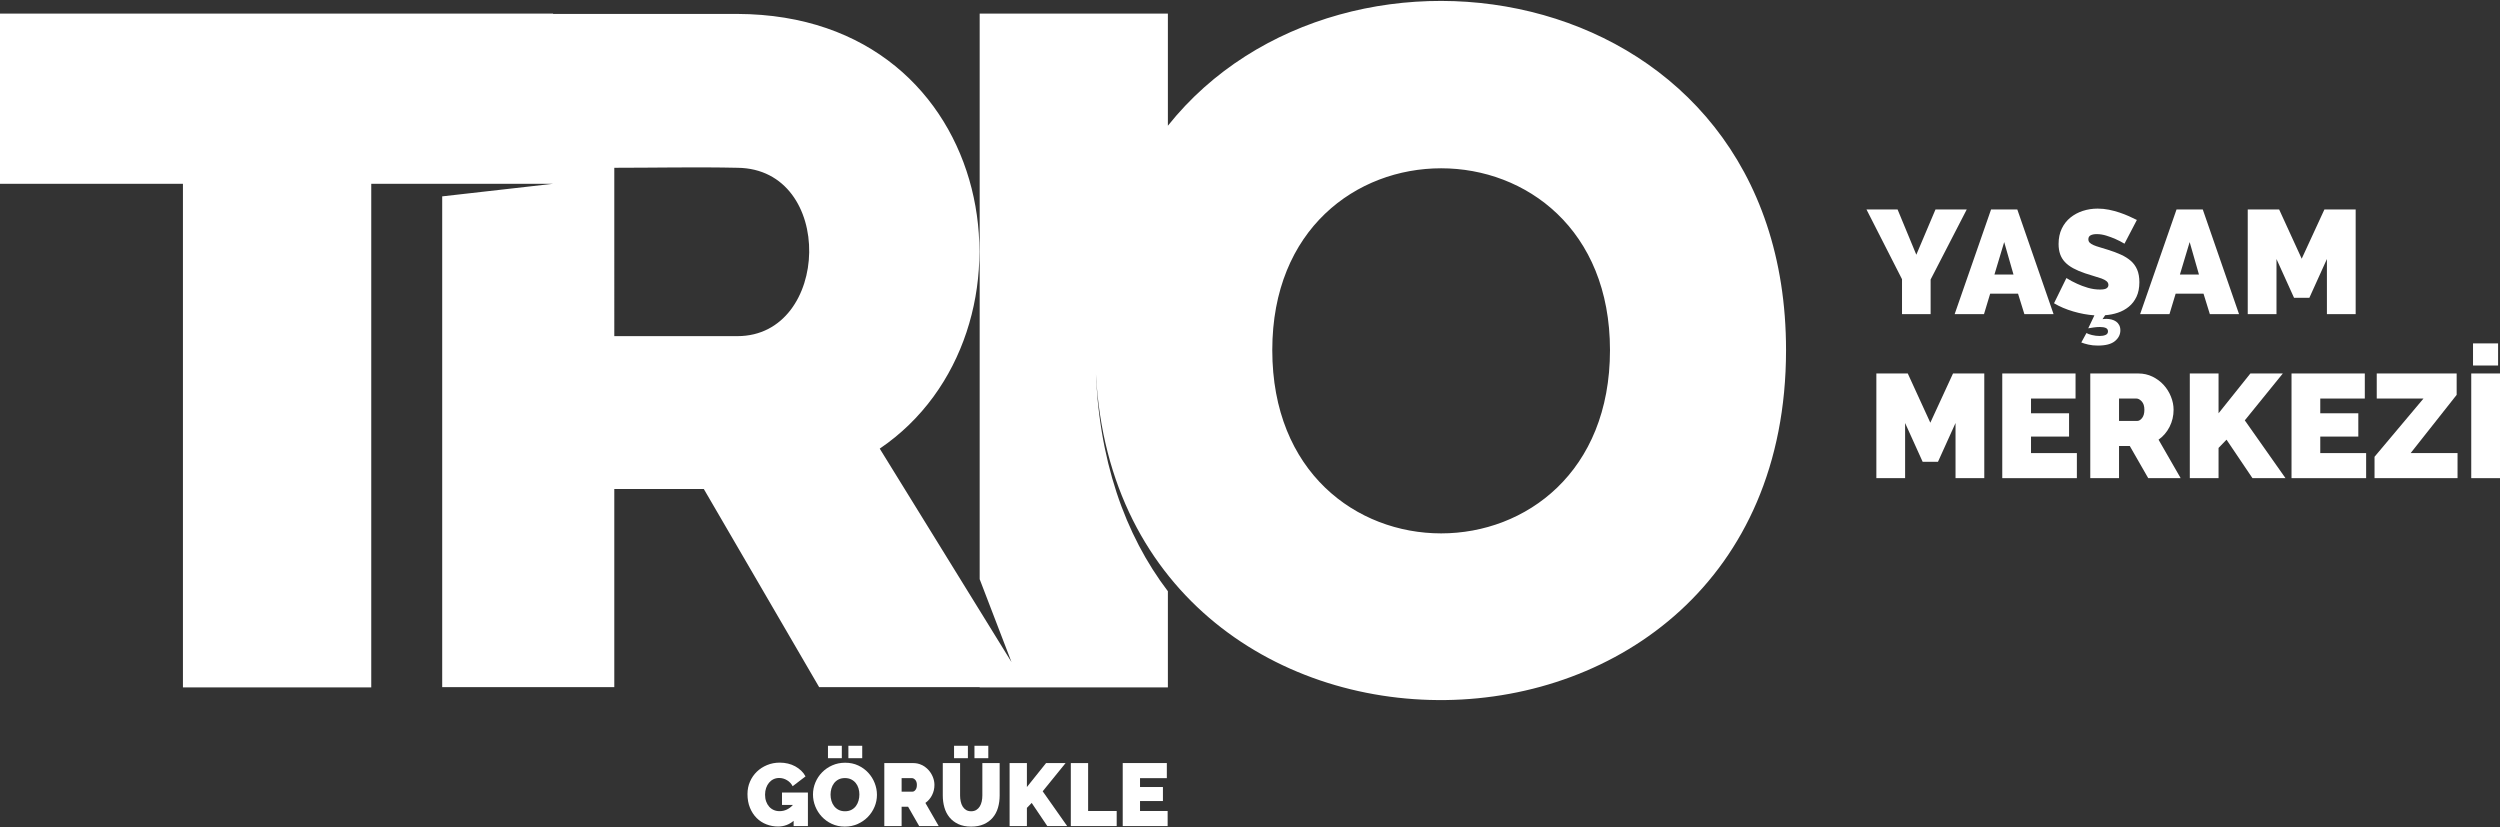 <?xml version="1.0" encoding="utf-8"?>
<!-- Generator: Adobe Illustrator 17.0.0, SVG Export Plug-In . SVG Version: 6.00 Build 0)  -->
<!DOCTYPE svg PUBLIC "-//W3C//DTD SVG 1.1//EN" "http://www.w3.org/Graphics/SVG/1.1/DTD/svg11.dtd">
<svg version="1.1" id="Layer_1" xmlns="http://www.w3.org/2000/svg" xmlns:xlink="http://www.w3.org/1999/xlink" x="0px" y="0px"
	 width="563.252px" height="186.333px" viewBox="0 0 563.252 186.333" enable-background="new 0 0 563.252 186.333"
	 xml:space="preserve">
<rect x="0" y="0" width="563.252" height="186.333" fill="#333333" stroke="none"/>
<g>
	<defs>
		<rect id="SVGID_1_" x="-140.053" y="-209.776" width="841.89" height="595.276"/>
	</defs>
	<clipPath id="SVGID_2_">
		<use xlink:href="#SVGID_1_"  overflow="visible"/>
	</clipPath>
	<path clip-path="url(#SVGID_2_)" fill="#FFFFFF" d="M263.125,28.326V3.07h-42.404v127.419l7.171,18.679l-7.171-11.623l-0.411-0.662
		l-22.104-35.805c38.363-26.009,27.516-97.734-32.06-97.939h-41.537V3.07H0v38.34h41.216v113.467h42.428V41.41h40.965l-24.981,2.832
		v110.566h38.773v-44.642h20.164l25.986,44.642h36.17v0.069h42.404v-21.67c-9.613-12.628-15.778-29.617-16.303-51.242
		c3.014,102.049,155.574,100.999,155.574-3.083C402.396-4.922,303.064-21.774,263.125,28.326 M166.146,75.731h-27.745V37.802
		c9.112,0,18.634-0.205,27.745,0C188.25,38.03,187.154,75.731,166.146,75.731 M286.646,78.882c0-54.621,76.085-54.621,76.085,0
		C362.731,133.937,286.646,133.937,286.646,78.882"/>
	<path clip-path="url(#SVGID_2_)" fill="#FFFFFF" d="M176.186,181.358h2.459c-0.866,0.933-1.865,1.397-2.999,1.397
		c-0.492,0-0.939-0.087-1.338-0.268c-0.4-0.181-0.744-0.433-1.03-0.76c-0.287-0.326-0.511-0.716-0.67-1.169
		c-0.16-0.453-0.239-0.96-0.239-1.52c0-0.545,0.079-1.049,0.239-1.509c0.159-0.46,0.379-0.857,0.659-1.189
		c0.281-0.334,0.613-0.593,1-0.781c0.387-0.185,0.813-0.279,1.28-0.279c0.626,0,1.22,0.169,1.779,0.51
		c0.559,0.339,0.98,0.791,1.259,1.349l2.9-2.218c-0.255-0.48-0.581-0.91-0.98-1.291c-0.401-0.378-0.85-0.705-1.349-0.979
		c-0.5-0.272-1.043-0.48-1.63-0.619c-0.588-0.141-1.199-0.211-1.84-0.211c-1.026,0-1.982,0.184-2.868,0.551
		c-0.886,0.366-1.656,0.865-2.309,1.499c-0.654,0.633-1.166,1.38-1.539,2.238c-0.374,0.861-0.56,1.79-0.56,2.79
		c0,1.159,0.186,2.191,0.56,3.098c0.373,0.907,0.873,1.674,1.499,2.299c0.626,0.626,1.36,1.103,2.199,1.429
		c0.839,0.326,1.719,0.489,2.64,0.489c1.318,0,2.483-0.425,3.498-1.279v1.18h3.218v-7.556h-5.838V181.358z"/>
	<rect x="186.542" y="168.023" clip-path="url(#SVGID_2_)" fill="#FFFFFF" width="3.12" height="2.799"/>
	<rect x="191.141" y="168.023" clip-path="url(#SVGID_2_)" fill="#FFFFFF" width="3.119" height="2.799"/>
	<path clip-path="url(#SVGID_2_)" fill="#FFFFFF" d="M195.618,174.102c-0.626-0.68-1.38-1.227-2.258-1.64
		c-0.881-0.413-1.86-0.62-2.939-0.62c-1.054,0-2.023,0.198-2.908,0.59c-0.888,0.392-1.653,0.92-2.299,1.58
		c-0.647,0.658-1.151,1.422-1.51,2.287c-0.36,0.868-0.539,1.766-0.539,2.699c0,0.92,0.173,1.814,0.519,2.68
		c0.347,0.865,0.832,1.636,1.46,2.308c0.626,0.673,1.378,1.216,2.259,1.63c0.878,0.413,1.858,0.618,2.939,0.618
		c1.051,0,2.022-0.198,2.908-0.598c0.886-0.401,1.649-0.93,2.289-1.59c0.639-0.66,1.139-1.42,1.499-2.278
		c0.359-0.861,0.539-1.756,0.539-2.689c0-0.907-0.169-1.793-0.51-2.659C196.728,175.554,196.244,174.78,195.618,174.102
		 M193.43,180.378c-0.128,0.453-0.321,0.857-0.581,1.209c-0.26,0.353-0.595,0.641-1.008,0.86c-0.413,0.221-0.901,0.33-1.46,0.33
		s-1.043-0.107-1.449-0.32c-0.407-0.213-0.743-0.493-1.01-0.839c-0.267-0.346-0.467-0.743-0.599-1.189
		c-0.133-0.447-0.2-0.911-0.2-1.391c0-0.466,0.063-0.922,0.189-1.369c0.126-0.446,0.323-0.847,0.59-1.198
		c0.267-0.354,0.603-0.637,1.009-0.85c0.408-0.213,0.891-0.321,1.45-0.321c0.547,0,1.023,0.104,1.429,0.31
		c0.406,0.207,0.747,0.48,1.019,0.819c0.273,0.342,0.477,0.734,0.61,1.18c0.134,0.448,0.2,0.91,0.2,1.389
		C193.619,179.466,193.556,179.926,193.43,180.378"/>
	<path clip-path="url(#SVGID_2_)" fill="#FFFFFF" d="M209.991,179.148c0.36-0.712,0.539-1.481,0.539-2.307
		c0-0.602-0.119-1.196-0.359-1.79c-0.24-0.594-0.57-1.12-0.989-1.579c-0.42-0.459-0.923-0.833-1.51-1.12
		c-0.586-0.287-1.226-0.429-1.919-0.429h-6.517v14.192h3.899v-4.358h1.46l2.498,4.358h4.397l-2.998-5.217
		C209.132,180.445,209.632,179.862,209.991,179.148 M206.263,177.959c-0.207,0.267-0.429,0.4-0.669,0.4h-2.459v-3.04h2.358
		c0.24,0,0.479,0.13,0.72,0.392c0.239,0.26,0.361,0.635,0.361,1.13C206.574,177.32,206.469,177.692,206.263,177.959"/>
	<rect x="219.546" y="168.023" clip-path="url(#SVGID_2_)" fill="#FFFFFF" width="3.118" height="2.799"/>
	<path clip-path="url(#SVGID_2_)" fill="#FFFFFF" d="M221.325,179.219c0,0.467-0.047,0.912-0.139,1.34
		c-0.093,0.426-0.24,0.803-0.44,1.13c-0.2,0.326-0.46,0.59-0.779,0.788c-0.322,0.2-0.707,0.301-1.161,0.301
		c-0.452,0-0.836-0.097-1.148-0.29c-0.314-0.194-0.571-0.454-0.771-0.78c-0.2-0.326-0.346-0.707-0.44-1.14
		c-0.092-0.433-0.139-0.882-0.139-1.349v-7.296h-3.899v7.296c0,0.946,0.121,1.844,0.361,2.689c0.24,0.847,0.619,1.588,1.138,2.229
		c0.52,0.64,1.184,1.148,1.99,1.529c0.807,0.379,1.776,0.569,2.908,0.569c1.094,0,2.043-0.179,2.849-0.539
		c0.807-0.36,1.476-0.852,2.01-1.48c0.532-0.626,0.926-1.369,1.178-2.228c0.253-0.861,0.381-1.783,0.381-2.769v-7.296h-3.899
		V179.219z"/>
	<rect x="214.948" y="168.023" clip-path="url(#SVGID_2_)" fill="#FFFFFF" width="3.12" height="2.799"/>
	<polygon clip-path="url(#SVGID_2_)" fill="#FFFFFF" points="240.077,171.923 235.679,171.923 231.362,177.32 231.362,171.923 
		227.463,171.923 227.463,186.115 231.362,186.115 231.362,182.017 232.44,180.899 235.958,186.115 240.436,186.115 
		234.919,178.278 	"/>
	<polygon clip-path="url(#SVGID_2_)" fill="#FFFFFF" points="245.154,171.923 241.256,171.923 241.256,186.115 251.591,186.115 
		251.591,182.717 245.154,182.717 	"/>
	<polygon clip-path="url(#SVGID_2_)" fill="#FFFFFF" points="256.848,180.475 262.008,180.475 262.008,177.316 256.848,177.316 
		256.848,175.318 262.888,175.318 262.888,171.916 252.95,171.916 252.95,186.115 263.069,186.115 263.069,182.716 256.848,182.716 
			"/>
	<polygon clip-path="url(#SVGID_2_)" fill="#FFFFFF" points="428.526,70.78 434.97,70.78 434.97,62.974 443.108,47.195 
		436.065,47.195 431.748,57.393 427.528,47.195 420.521,47.195 428.526,62.906 	"/>
	<path clip-path="url(#SVGID_2_)" fill="#FFFFFF" d="M456.096,70.781h6.577l-8.172-23.585h-5.912l-8.205,23.585h6.611l1.394-4.617
		h6.278L456.096,70.781z M449.352,61.845l2.194-7.307l2.093,7.307H449.352z"/>
	<path clip-path="url(#SVGID_2_)" fill="#FFFFFF" d="M476.507,76.842c0.809-0.675,1.213-1.478,1.213-2.409
		c0-0.463-0.089-0.862-0.268-1.195c-0.176-0.333-0.409-0.598-0.696-0.796c-0.288-0.201-0.62-0.35-0.997-0.449
		c-0.376-0.1-0.764-0.15-1.162-0.15c-0.177,0-0.338,0.005-0.482,0.016c-0.144,0.011-0.282,0.029-0.415,0.05l0.597-0.896
		c0.998-0.067,1.954-0.254,2.874-0.565c0.919-0.31,1.737-0.757,2.457-1.346c0.72-0.586,1.298-1.333,1.729-2.242
		c0.431-0.908,0.647-2.003,0.647-3.287c0-1.108-0.166-2.05-0.498-2.824c-0.331-0.776-0.81-1.434-1.429-1.977
		c-0.62-0.543-1.367-1.012-2.242-1.411c-0.875-0.398-1.854-0.765-2.938-1.097c-0.688-0.222-1.303-0.409-1.844-0.565
		c-0.544-0.154-1.004-0.315-1.379-0.481c-0.377-0.166-0.664-0.348-0.864-0.548c-0.199-0.199-0.299-0.453-0.299-0.764
		c0-0.42,0.171-0.719,0.516-0.896c0.342-0.179,0.8-0.267,1.377-0.267c0.709,0,1.433,0.117,2.176,0.349
		c0.742,0.233,1.411,0.482,2.01,0.748c0.708,0.31,1.395,0.664,2.059,1.063l2.791-5.348c-0.533-0.267-1.129-0.548-1.793-0.848
		c-0.666-0.298-1.379-0.575-2.144-0.83c-0.763-0.254-1.555-0.466-2.374-0.631c-0.821-0.166-1.661-0.249-2.525-0.249
		c-1.173,0-2.286,0.171-3.338,0.514c-1.052,0.344-1.988,0.848-2.808,1.512c-0.818,0.664-1.467,1.495-1.942,2.491
		c-0.477,0.996-0.715,2.149-0.715,3.455c0,0.864,0.117,1.627,0.349,2.291c0.232,0.666,0.592,1.258,1.08,1.777
		c0.487,0.522,1.106,0.987,1.86,1.397c0.752,0.409,1.648,0.792,2.689,1.145c0.709,0.244,1.379,0.455,2.01,0.632
		c0.632,0.176,1.192,0.353,1.679,0.53c0.486,0.179,0.869,0.383,1.145,0.615c0.278,0.233,0.415,0.514,0.415,0.846
		c0,0.311-0.137,0.561-0.415,0.749c-0.276,0.188-0.768,0.282-1.477,0.282c-0.932,0-1.844-0.132-2.741-0.399
		c-0.897-0.265-1.7-0.565-2.409-0.897c-0.842-0.375-1.65-0.808-2.424-1.295l-2.791,5.681c1.262,0.752,2.703,1.368,4.319,1.842
		c1.616,0.476,3.211,0.77,4.782,0.881l-1.394,2.924c0.244-0.045,0.626-0.107,1.145-0.184c0.521-0.078,1.015-0.115,1.478-0.115
		c0.554,0,0.998,0.071,1.33,0.216c0.332,0.142,0.498,0.402,0.498,0.779c0,0.377-0.183,0.643-0.549,0.798
		c-0.364,0.155-0.803,0.232-1.311,0.232c-0.597,0-1.185-0.072-1.761-0.216c-0.575-0.144-0.985-0.294-1.229-0.448l-1.162,2.126
		c0.443,0.177,0.981,0.337,1.611,0.481c0.63,0.145,1.344,0.217,2.142,0.217C474.42,77.856,475.697,77.517,476.507,76.842"/>
	<path clip-path="url(#SVGID_2_)" fill="#FFFFFF" d="M490.175,66.163h6.278l1.429,4.618h6.578l-8.173-23.586h-5.912l-8.205,23.586
		h6.61L490.175,66.163z M493.332,54.538l2.093,7.307h-4.286L493.332,54.538z"/>
	<polygon clip-path="url(#SVGID_2_)" fill="#FFFFFF" points="512.895,58.357 516.847,67.092 520.302,67.092 524.255,58.357 
		524.255,70.78 530.734,70.78 530.734,47.195 523.691,47.195 518.576,58.29 513.494,47.195 506.418,47.195 506.418,70.78 
		512.895,70.78 	"/>
	<polygon clip-path="url(#SVGID_2_)" fill="#FFFFFF" points="434.903,95.239 429.821,84.143 422.746,84.143 422.746,107.728 
		429.222,107.728 429.222,95.305 433.174,104.041 436.63,104.041 440.583,95.305 440.583,107.728 447.061,107.728 447.061,84.143 
		440.018,84.143 	"/>
	<polygon clip-path="url(#SVGID_2_)" fill="#FFFFFF" points="457.589,98.361 466.161,98.361 466.161,93.113 457.589,93.113 
		457.589,89.792 467.622,89.792 467.622,84.143 451.112,84.143 451.112,107.728 467.921,107.728 467.921,102.082 457.589,102.082 	
		"/>
	<path clip-path="url(#SVGID_2_)" fill="#FFFFFF" d="M488.813,96.152c0.598-1.184,0.898-2.462,0.898-3.835
		c0-0.998-0.2-1.989-0.6-2.974c-0.396-0.985-0.945-1.86-1.643-2.625c-0.699-0.763-1.534-1.383-2.508-1.86
		c-0.974-0.474-2.036-0.714-3.19-0.714h-10.828v23.585h6.477v-7.241h2.427l4.151,7.241h7.309l-4.984-8.67
		C487.385,98.306,488.215,97.337,488.813,96.152 M482.619,94.176c-0.345,0.444-0.715,0.664-1.113,0.664h-4.087v-5.048h3.921
		c0.398,0,0.797,0.215,1.196,0.648c0.398,0.431,0.597,1.057,0.597,1.877C483.133,93.114,482.962,93.735,482.619,94.176"/>
	<polygon clip-path="url(#SVGID_2_)" fill="#FFFFFF" points="514.324,84.143 507.015,84.143 499.841,93.113 499.841,84.143 
		493.364,84.143 493.364,107.728 499.841,107.728 499.841,100.919 501.636,99.058 507.481,107.728 514.923,107.728 505.755,94.707 	
		"/>
	<polygon clip-path="url(#SVGID_2_)" fill="#FFFFFF" points="522.759,98.361 531.33,98.361 531.33,93.113 522.759,93.113 
		522.759,89.792 532.792,89.792 532.792,84.143 516.282,84.143 516.282,107.728 533.092,107.728 533.092,102.082 522.759,102.082 	
		"/>
	<polygon clip-path="url(#SVGID_2_)" fill="#FFFFFF" points="553.487,88.96 553.487,84.143 535.482,84.143 535.482,89.792 
		546.013,89.792 534.984,102.912 534.984,107.728 553.686,107.728 553.686,102.082 543.123,102.082 	"/>
	<rect x="557.174" y="77.367" clip-path="url(#SVGID_2_)" fill="#FFFFFF" width="5.646" height="4.983"/>
	<rect x="556.774" y="84.143" clip-path="url(#SVGID_2_)" fill="#FFFFFF" width="6.478" height="23.585"/>
</g>
</svg>
